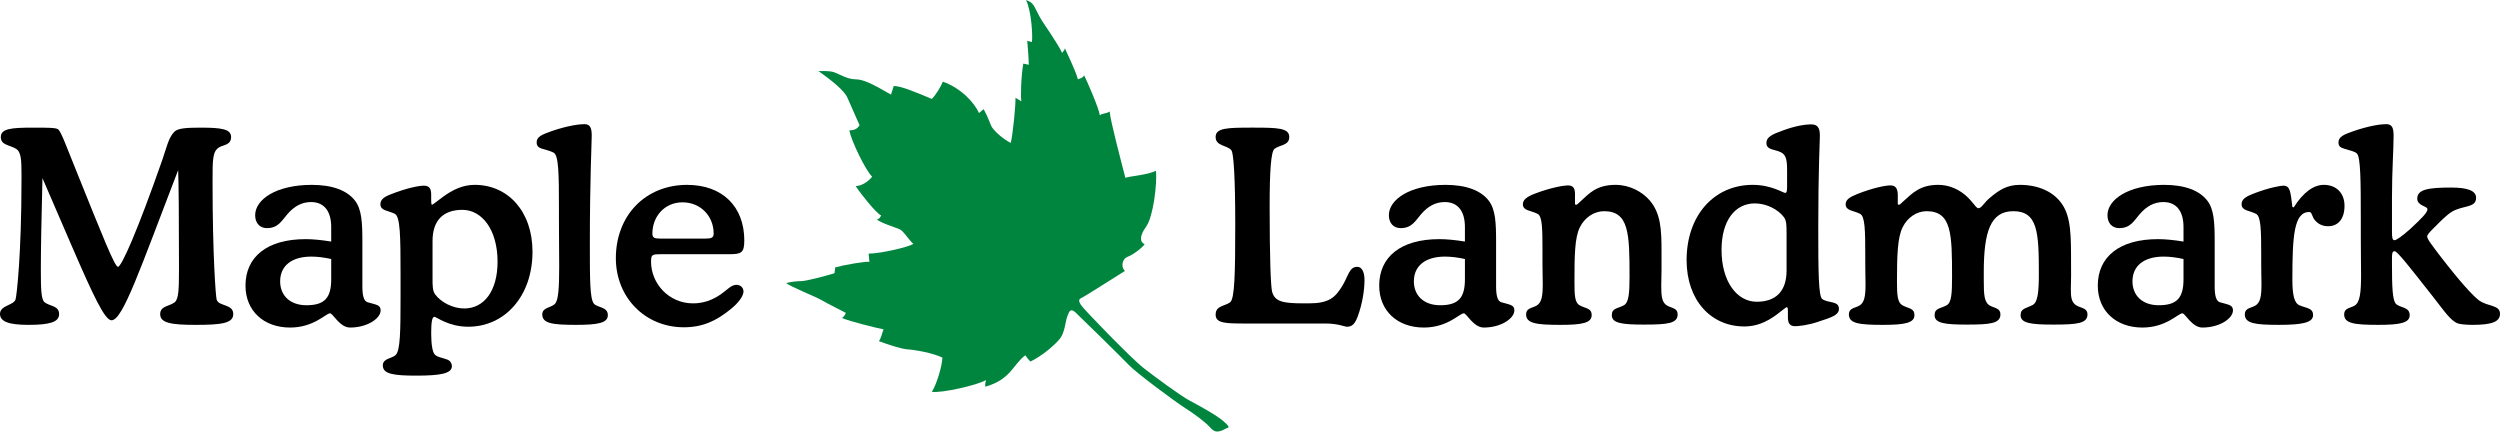 <?xml version="1.0" encoding="utf-8"?>
<!-- Generator: Adobe Illustrator 16.0.0, SVG Export Plug-In . SVG Version: 6.00 Build 0)  -->
<!DOCTYPE svg PUBLIC "-//W3C//DTD SVG 1.1//EN" "http://www.w3.org/Graphics/SVG/1.1/DTD/svg11.dtd">
<svg version="1.1" id="Layer_1" xmlns="http://www.w3.org/2000/svg" xmlns:xlink="http://www.w3.org/1999/xlink" x="0px" y="0px"
	 width="2317.369px" height="400px" viewBox="-903.685 -155.984 2317.369 400"
	 enable-background="new -903.685 -155.984 2317.369 400" xml:space="preserve">
<g id="picbase">
</g>
<g id="Layer_1_1_">
	<g>
		<path d="M-800.312,140.911c-6.227,0-16.94-22.925-36.369-67.76l-27.651-64.013c-0.991,38.861-1.49,67.005-1.49,84.442
			c0,18.184,0.246,28.146,3.485,30.639c4.734,3.732,13.451,2.983,13.451,10.96c0,7.478-8.966,9.963-28.395,9.963
			c-18.18,0-26.404-2.983-26.404-10.207c0-7.975,12.708-7.729,14.451-13.454c0.999-3.491,5.481-41.099,5.481-111.34
			c0-1.505,0-2.745,0-3.99c0-13.44-0.238-21.171-4.984-24.153c-5.967-3.734-14.191-3.245-14.191-10.958
			c0-7.721,9.208-8.715,29.885-8.715c13.204,0,20.928,0,23.164,1.494c2.987,2.243,7.977,16.69,18.439,42.342
			c22.662,56.298,34.121,85.195,37.106,85.195c3.24,0,17.941-32.892,41.103-99.129c3.979-11.465,5.722-20.438,10.958-25.915
			c3.24-3.48,11.46-3.983,24.412-3.983c19.428,0,28.395,1.243,28.395,8.715c0,7.47-7.226,7.224-10.961,9.464
			c-6.227,3.734-6.227,10.96-6.227,31.379c0,69.748,2.987,106.61,3.735,109.596c0.999,3.745,4.735,4.238,8.976,5.981
			c4.479,1.74,6.465,3.736,6.465,7.721c0,8.464-10.703,9.958-34.867,9.958c-22.661,0-32.872-1.738-32.872-9.958
			c0-7.721,8.716-7.232,13.441-10.96c3.735-2.991,3.99-12.455,3.99-29.888c0-1.987,0-4.236,0-6.479
			c0-43.586-0.257-72.483-0.752-86.179C-773.912,93.577-789.853,140.911-800.312,140.911z"/>
		<path d="M-562.804,124.221c7.476,2.24,11.959,2.24,11.959,7.475c0,7.473-12.205,15.938-28.395,15.938
			c-9.459,0-15.943-13.195-18.433-13.195c-3.99,0-14.939,13.195-37.114,13.195c-24.652,0-41.34-15.688-41.34-38.856
			c0-26.65,19.92-43.091,55.785-43.091c6.483,0,14.448,0.751,23.669,2.243V54.483c0-14.947-6.729-23.171-18.687-23.171
			c-8.458,0-15.437,3.736-21.92,11.211c-5.219,5.975-8.458,12.956-18.928,12.956c-6.72,0-10.959-4.737-10.959-11.96
			c0-14.438,19.181-28.146,52.556-28.146c19.183,0,32.633,5.226,39.849,14.452c6.483,8.215,6.978,20.675,6.978,38.601v40.857
			C-567.784,117.989-566.538,123.223-562.804,124.221z M-615.105,81.873c-18.441,0-28.897,8.724-28.897,22.916
			c0,13.2,9.209,22.168,24.411,22.168c17.186,0,22.919-7.228,22.919-24.164V84.115C-603.404,82.617-609.629,81.873-615.105,81.873z"
			/>
		<path d="M-503.985,30.56c0,2.254,0.239,3.238,0.741,3.238c0.742,0,3.982-2.741,9.715-6.981
			c9.714-7.215,19.174-11.454,29.889-11.454c30.896,0,53.554,24.654,53.554,62.026c0,41.091-25.655,69.48-59.526,69.48
			c-18.441,0-29.648-9.206-31.389-9.206c-2.246,0-2.987,5.229-2.987,15.443c0,10.46,1.247,17.189,3.231,19.419
			c2.49,2.743,7.22,2.996,12.206,4.985c2.245,1,3.735,3.238,3.735,5.973c0,6.728-10.456,8.72-32.87,8.72
			c-21.178,0-31.143-1.496-31.143-9.46c0-6.73,8.468-6.226,11.951-9.711c4.241-4.243,4.484-21.922,4.484-54.058
			c0-3.487,0-6.975,0-10.706c0-3.492,0-6.733,0-9.962c0-35.119-0.249-53.309-5.229-56.045c-6.227-3.229-13.45-2.741-13.45-8.962
			c0-3.992,2.985-6.724,9.714-9.213c15.188-5.988,26.159-7.973,30.638-7.973c4.734,0,6.729,2.487,6.729,8.215v6.228h0.004V30.56z
			 M-502.74,102.054c0,6.975,0,11.705,2.491,14.943c5.227,6.977,15.932,12.953,26.901,12.953c18.184,0,30.874-15.945,30.874-43.339
			c0-29.642-14.439-48.077-32.626-48.077c-17.684,0-27.641,9.713-27.641,28.893v34.627H-502.74z"/>
		<path d="M-385.567,37.29c0-32.626-0.252-49.321-4.987-51.808c-7.717-3.979-15.687-2.487-15.687-9.464
			c0-5.226,4.726-7.224,13.943-10.467c14.443-4.981,25.411-6.461,30.134-6.461c5.484,0,6.975,3.231,6.975,10.702
			c0,6.472-1.736,39.859-1.736,100.875c0,32.128,0,50.317,3.733,54.795c3.476,3.985,12.946,2.745,12.946,10.711
			c0,7.232-9.209,8.973-29.137,8.973c-22.172,0-31.643-1.246-31.643-9.722c0-6.475,7.974-5.977,11.709-9.711
			c3.24-3.233,3.982-14.696,3.982-34.869c0-11.713-0.241-26.163-0.241-43.842C-385.567,43.514-385.567,40.278-385.567,37.29z"/>
		<path d="M-290.471,79.637c-8.716,0-9.72,0.247-9.72,6.965c0,20.182,16.444,38.614,38.86,38.614c9.212,0,17.689-2.74,25.904-8.466
			c5.726-3.985,9.462-8.724,14.451-8.724c3.733,0,6.475,2.742,6.475,6.228c0,3.731-3.985,9.962-11.705,16.188
			c-13.701,11.214-26.409,16.941-43.594,16.941c-36.123,0-63.024-27.896-63.024-64.013c0-39.608,27.406-67.998,66.016-67.998
			c32.623,0,53.054,19.931,53.054,51.562c0,11.707-2.994,12.709-14.198,12.709h-60.778
			C-289.478,79.637-289.973,79.637-290.471,79.637z M-250.124,65.187c5.979,0,7.965-0.751,7.965-4.734
			c0-15.694-11.698-28.89-28.884-28.89c-16.694,0-27.901,13.196-27.901,28.89c0,3.983,1.74,4.734,7.728,4.734H-250.124z"/>
		<path d="M340.714,108.771c5.472-8.969,6.227-17.428,13.698-17.428c3.982,0,6.718,4.232,6.718,12.202
			c0,9.465-1.99,22.169-6.222,33.627c-2.493,6.722-4.986,9.709-9.962,9.709c-2.494,0-7.967-2.983-19.93-2.983h-74.473
			c-18.433,0-27.394-0.249-27.394-8.226c0-8.467,8.458-7.722,13.441-11.454c4.237-3.24,4.739-26.9,4.739-72.236
			c0-42.842-1.5-65.76-3.5-68.496c-3.48-4.983-14.685-3.734-14.685-12.454c0-8.473,10.711-8.717,34.119-8.717
			c23.415,0,34.132,0.249,34.132,8.717c0,7.973-8.971,7.224-13.707,10.958c-3.23,2.741-4.473,20.419-4.473,53.797
			c0,46.825,0.986,72.983,2.233,78.467c2.488,9.46,10.214,10.955,29.39,10.955h4.74C328.004,125.217,333.99,119.987,340.714,108.771
			z"/>
		<path d="M488.104,124.221c7.479,2.24,11.953,2.24,11.953,7.475c0,7.473-12.213,15.938-28.399,15.938
			c-9.459,0-15.934-13.195-18.423-13.195c-3.995,0-14.945,13.195-37.119,13.195c-24.661,0-41.353-15.688-41.353-38.856
			c0-26.65,19.926-43.091,55.793-43.091c6.488,0,14.45,0.751,23.66,2.243V54.483c0-14.947-6.714-23.171-18.672-23.171
			c-8.471,0-15.441,3.736-21.924,11.211c-5.224,5.975-8.462,12.956-18.933,12.956c-6.719,0-10.956-4.737-10.956-11.96
			c0-14.438,19.175-28.146,52.558-28.146c19.177,0,32.635,5.226,39.848,14.452c6.486,8.215,6.979,20.675,6.979,38.601v40.857
			C483.121,117.989,484.368,123.223,488.104,124.221z M435.791,81.873c-18.426,0-28.89,8.724-28.89,22.916
			c0,13.2,9.217,22.168,24.414,22.168c17.177,0,22.909-7.228,22.909-24.164V84.115C447.502,82.617,441.277,81.873,435.791,81.873z"
			/>
		<path d="M593.863,15.368c12.951,0,24.66,6.232,31.887,14.694c9.959,11.962,10.711,26.659,10.711,46.583c0,9.462,0,15.199,0,17.181
			c0,5.977-0.258,10.96-0.258,15.445c0,9.965,0.749,15.438,5.736,18.187c4.239,2.233,9.467,2.233,9.467,7.966
			c0,8.471-9.467,9.469-31.145,9.469c-20.42,0-29.886-1.243-29.886-8.72c0-6.722,5.485-5.977,11.216-9.216
			c4.48-2.484,5.223-10.96,5.223-26.4c0-40.108-0.488-60.781-23.66-60.781c-8.964,0-17.923,5.732-22.415,14.955
			c-4.734,9.461-4.986,26.147-4.986,50.307c0,12.452,0.252,19.427,4.73,21.92c5.734,3.236,11.218,2.483,11.218,9.211
			c0,7.235-8.969,8.974-28.888,8.974c-22.179,0-31.889-1.247-31.889-9.723c0-5.732,5.214-5.732,9.464-7.966
			c4.98-2.743,5.975-8.971,5.975-19.933c0-5.232-0.256-11.209-0.256-18.678c0-4.734,0-9.21,0-13.202
			c0-20.42-0.242-31.135-4.479-33.378c-6.229-3.229-13.696-2.741-13.696-8.962c0-3.992,3.487-6.724,10.206-9.464
			c16.186-6.23,28.146-7.968,31.387-7.968c4.726,0,6.719,2.236,6.719,7.968v6.972c0,0.751,0,1.245,0,1.496
			c0,1.002,0,1.496,0.994,1.496c0.497,0,1.005-0.247,1.246-0.494l2.997-2.745C568.954,23.841,575.68,15.368,593.863,15.368z"/>
		<path d="M753.61,131.943c0-2.25-0.503-3.239-1.001-3.239c-0.753,0-3.736,2.738-9.475,6.969
			c-9.711,7.224-19.171,10.957-29.884,10.957c-30.88,0-53.551-24.148-53.551-61.519c0-41.353,25.409-69.743,61.272-69.743
			c17.443,0,28.146,7.479,30.139,7.479c1.498,0,1.747-2.249,1.747-6.232V1.67c0-11.456-1.495-15.188-7.966-17.435
			c-5.981-1.992-11.213-1.992-11.213-7.717c0-5.486,5.228-7.977,15.688-11.716c10.955-3.98,19.675-5.486,25.909-5.486
			c5.726,0,7.969,2.994,7.969,10.464c0,4.241-1.494,32.385-1.494,84.686c0,42.6,0.249,64.262,3.736,66.758
			c5.475,3.989,15.432,1.495,15.432,8.971c0,5.972-6.717,7.963-19.67,12.209c-8.725,2.98-17.687,3.98-20.927,3.98
			c-4.721,0-6.719-2.489-6.719-8.227v-6.214h0.007V131.943z M752.365,60.208c0-6.981,0-11.716-2.494-14.943
			c-5.225-6.981-15.942-12.709-26.896-12.709c-18.186,0-30.884,15.692-30.884,43.086c0,29.65,14.443,48.083,32.62,48.083
			c17.692,0,27.656-9.722,27.656-28.895V60.208H752.365z"/>
		<path d="M855.464,32.302c0,1.003,0,1.496,0.998,1.496c0.488,0,0.991-0.247,1.239-0.493l2.99-2.745
			c8.471-7.713,15.689-15.192,32.126-15.192c8.469,0,15.692,2.736,21.922,6.975c9.216,6.23,12.705,14.694,15.445,14.694
			c2.98,0,5.224-5.237,10.712-9.713c8.215-6.973,15.688-11.956,27.641-11.956c20.673,0,35.369,8.966,41.844,22.424
			c6.724,13.947,5.485,33.871,5.73,61.525c0,4.979-0.242,9.211-0.242,12.701c0,8.222,0.739,12.697,5.723,15.44
			c4.239,2.233,9.713,2.233,9.713,7.966c0,8.471-9.713,9.469-31.637,9.469c-20.664,0-30.377-1.247-30.377-8.72
			c0-6.481,5.228-6.226,11.209-9.464c4.733-2.489,5.725-11.958,5.725-29.144c0-38.108-0.991-57.787-23.664-57.787
			c-21.167,0-27.388,18.933-27.388,56.54c0,2.494,0,4.729,0,6.977c0,13.701,0.244,21.176,5.972,24.161
			c4.23,2.233,9.462,2.233,9.462,7.966c0,8.471-9.462,9.469-31.133,9.469c-20.431,0-29.886-1.243-29.886-8.72
			c0-6.722,5.475-5.977,11.204-9.216c4.483-2.484,4.983-10.96,4.983-26.4c0-40.108-0.498-60.781-23.66-60.781
			c-8.973,0-17.692,5.732-22.173,14.955c-4.73,9.461-5.229,26.147-5.229,50.307c0,12.452,0.498,19.427,4.983,21.92
			c5.729,3.236,11.205,2.483,11.205,9.211c0,7.235-9.211,8.974-29.133,8.974c-22.169,0-31.638-1.247-31.638-9.723
			c0-5.732,5.234-5.732,9.469-7.966c4.983-2.743,5.97-8.971,5.97-19.933c0-5.232-0.246-11.209-0.246-18.678c0-2.75,0-5.232,0-7.479
			c0-24.163-0.249-36.616-4.739-39.105c-6.228-3.229-13.449-2.741-13.449-8.962c0-3.992,3.494-6.486,10.216-9.213
			c15.696-6.232,27.152-8.224,31.14-8.224c4.734,0,6.721,2.492,6.97,8.224v6.721C855.464,31.565,855.464,32.058,855.464,32.302z"/>
		<path d="M1154.189,124.221c7.479,2.24,11.969,2.24,11.969,7.475c0,7.473-12.214,15.938-28.401,15.938
			c-9.464,0-15.95-13.195-18.444-13.195c-3.98,0-14.934,13.195-37.109,13.195c-24.66,0-41.348-15.688-41.348-38.856
			c0-26.65,19.933-43.091,55.795-43.091c6.475,0,14.445,0.751,23.656,2.243V54.483c0-14.947-6.719-23.171-18.675-23.171
			c-8.468,0-15.443,3.736-21.92,11.211c-5.228,5.975-8.466,12.956-18.926,12.956c-6.722,0-10.958-4.737-10.958-11.96
			c0-14.438,19.17-28.146,52.555-28.146c19.18,0,32.625,5.226,39.853,14.452c6.475,8.215,6.976,20.675,6.976,38.601v40.857
			C1149.213,117.989,1150.459,123.223,1154.189,124.221z M1101.885,81.873c-18.435,0-28.883,8.724-28.883,22.916
			c0,13.2,9.204,22.168,24.402,22.168c17.186,0,22.909-7.228,22.909-24.164V84.115C1113.595,82.617,1107.369,81.873,1101.885,81.873
			z"/>
		<path d="M1222.47,36.29c8.725-13.945,18.433-20.92,27.897-20.92c11.715,0,19.19,7.717,19.19,19.429
			c0,12.205-5.981,18.923-15.206,18.923c-4.472,0-8.452-1.491-11.695-4.977c-3.494-3.478-2.996-8.224-5.741-8.224
			c-14.189,0-15.689,21.931-15.689,62.777c0,13.942,1.747,21.675,6.487,23.66c6.967,2.989,12.694,2.491,12.694,9.215
			c0,6.973-10.202,8.969-31.626,8.969c-21.925,0-31.641-1.242-31.641-9.718c0-5.732,5.237-5.732,9.471-7.966
			c4.979-2.747,5.973-8.976,5.973-19.933c0-5.232-0.242-11.205-0.242-18.678c0-2.743,0-5.228,0-7.472
			c0-24.169-0.249-36.623-4.738-39.112c-6.224-3.229-13.447-2.741-13.447-8.962c0-4.232,3.238-6.724,10.206-9.464
			c15.694-6.23,26.654-7.721,28.403-7.721c6.473,0,6.717,5.483,8.457,19.673L1222.47,36.29z"/>
		<path d="M1313.561,58.966c0,5.225,0.248,7.712,2.494,7.712c1.246,0,6.479-3.238,14.451-10.455
			c10.209-9.464,15.943-15.199,15.943-18.188c0-3.234-9.469-2.987-9.469-9.964c0-8.457,10.209-10.208,31.385-10.208
			c15.434,0,23.16,2.994,23.16,9.464c0,9.713-11.952,6.73-22.421,12.954c-4.98,2.987-10.46,8.717-17.437,15.683
			c-3.482,3.494-5.477,5.737-5.477,7.224c0,2.494,4.485,8.224,12.456,18.684c17.688,22.916,29.642,36.116,35.62,40.608
			c8.466,5.966,19.417,3.981,19.417,12.452c0,7.475-7.962,10.206-25.396,10.206c-7.225,0-11.959-0.754-13.454-1.242
			c-6.978-2.489-12.702-11.458-22.916-24.409c-21.92-27.908-33.38-42.596-35.869-42.596c-2.245,0-2.494,1.998-2.494,6.728
			c0,1.491,0,3.229,0,5.472c0,20.92,0.495,32.88,3.497,36.369c3.486,3.985,12.949,2.738,12.949,10.707
			c0,7.23-9.214,8.969-29.145,8.969c-22.169,0-31.628-1.243-31.628-9.718c0-5.732,5.229-5.732,9.459-7.966
			c5.237-2.985,6.226-11.958,6.226-28.893c0-9.471-0.242-20.92-0.242-35.376c0-5.474,0-10.711,0-15.689
			c0-37.112-0.253-57.283-3.491-61.021c-1.987-2.248-6.23-2.748-11.454-4.485c-3.982-1.247-5.736-2.245-5.736-5.981
			c0-5.226,4.734-7.226,13.954-10.467c14.447-4.981,25.398-6.461,30.128-6.461c5.485,0,6.981,3.229,6.981,10.702
			c0,13.2-1.496,32.382-1.496,57.287v31.891h0.003V58.966z"/>
	</g>
</g>
<g id="Layer_2">
	<path fill="#00853F" d="M98.36,126.776c-1.766-2.944-2.907-5.094,0.368-6.549c3.277-1.451,33.843-21.104,40.397-25.106
		c-3.642-2.91-3.277-10.915,2.544-13.108c5.823-2.182,14.56-9.455,15.649-11.641c-4.366-1.815-5.094-7.276,1.458-16.373
		c6.554-9.102,10.185-39.3,9.093-51.677c-8.001,4.008-25.47,5.099-28.386,6.549c-3.636-14.194-14.186-53.856-14.55-61.499
		c-4.007,2.544-7.284,1.449-9.101,3.632c-1.091-7.276-12.01-32.013-14.559-37.119c-1.448,2.553-3.998,2.917-5.815,3.646
		c-2.181-8.371-10.915-25.837-12.01-28.754c-0.738,2.917-1.824,2.548-2.549,4.365c-4.366-9.091-15.653-25.108-18.928-30.203
		c-3.277-5.092-6.183-12.377-8.004-14.556c-1.826-2.182-2.18-2.546-6.547-4.368c5.094,10.913,6.183,32.751,5.458,38.945
		l-4.366-1.095c0.726,6.912,1.448,18.564,1.448,22.196l-5.094-1.089c-2.181,12.372-2.539,31.303-1.816,34.933l-5.457-3.277
		c0.358,6.552-2.549,34.935-4.367,41.853C24.491-27.883,16.849-35.892,15.391-38.8c-1.46-2.908-3.277-8.74-7.275-16.014
		l-4.365,3.635c-4.007-9.46-16.746-23.287-33.489-29.107c-1.816,4.734-6.539,12.374-10.183,16.009
		c-13.834-5.816-28.385-12.01-35.3-12.01c-0.728,1.822-1.819,6.187-2.549,8.007c-17.473-10.19-25.836-14.192-33.113-14.192
		c-7.283,0-15.287-5.092-19.654-6.551c-4.365-1.458-11.28-1.091-14.555-1.091c13.098,9.104,24.381,18.559,26.926,24.742
		c2.548,6.194,9.823,21.834,11.28,25.478c-2.181,3.277-4.725,4.734-9.459,4.734c1.451,9.462,15.642,38.209,21.102,42.935
		c-3.273,4.366-9.83,8.736-15.285,8.736c4.734,7.282,18.926,25.113,23.661,27.292c-1.829,2.921-1.829,2.921-4.009,3.639
		c4.366,3.646,17.111,7.276,21.109,9.104c4.002,1.815,9.103,10.912,12.739,13.456c-3.636,2.919-30.571,9.106-41.485,9.106l0.73,7.64
		c-3.277-0.724-23.651,2.913-31.658,5.089l-0.736,5.461c-9.462,2.917-26.56,7.285-30.571,7.285c-3.998,0-10.183,0.724-14.194,1.814
		c3.64,3.279,27.663,12.734,33.12,16.007c5.457,3.266,19.653,10.188,22.202,11.644c-0.732,1.819-2.181,4.003-3.64,4.729
		c7.642,3.271,31.302,9.098,38.577,10.553c-1.092,2.551-2.549,9.1-4.366,10.917c9.091,3.283,20.742,7.287,26.925,7.651
		c6.183,0.354,23.292,3.274,32.024,7.643c-0.369,8.004-5.459,25.106-9.828,31.66c8.736,1.45,42.582-6.192,50.224-10.922
		c-1.088,3.637-0.728,6.188-0.728,6.188c23.651-6.552,25.837-20.741,37.12-29.112c2.544,3.64,4.725,5.816,4.725,5.816
		c11.286-5.452,22.562-15.287,27.297-21.101c4.734-5.83,5.102-16.021,6.915-20.741c1.812-4.734,2.908-8.009,7.642-3.644
		c4.734,4.37,42.944,41.857,49.494,48.758c6.549,6.918,41.215,32.827,52.5,40.099c11.273,7.283,15.258,10.888,19.614,14.516
		c2.572,2.152,5.42,6.545,8.701,6.899c3.275,0.374,6.181-1.091,8.734-2.543c2.549-1.46,5.458-0.362-1.458-6.545
		c-6.91-6.194-23.222-14.873-31.958-19.596c-8.734-4.734-31.021-21.173-42.308-29.904C145.303,176.64,100.541,130.42,98.36,126.776z
		"/>
</g>
</svg>
